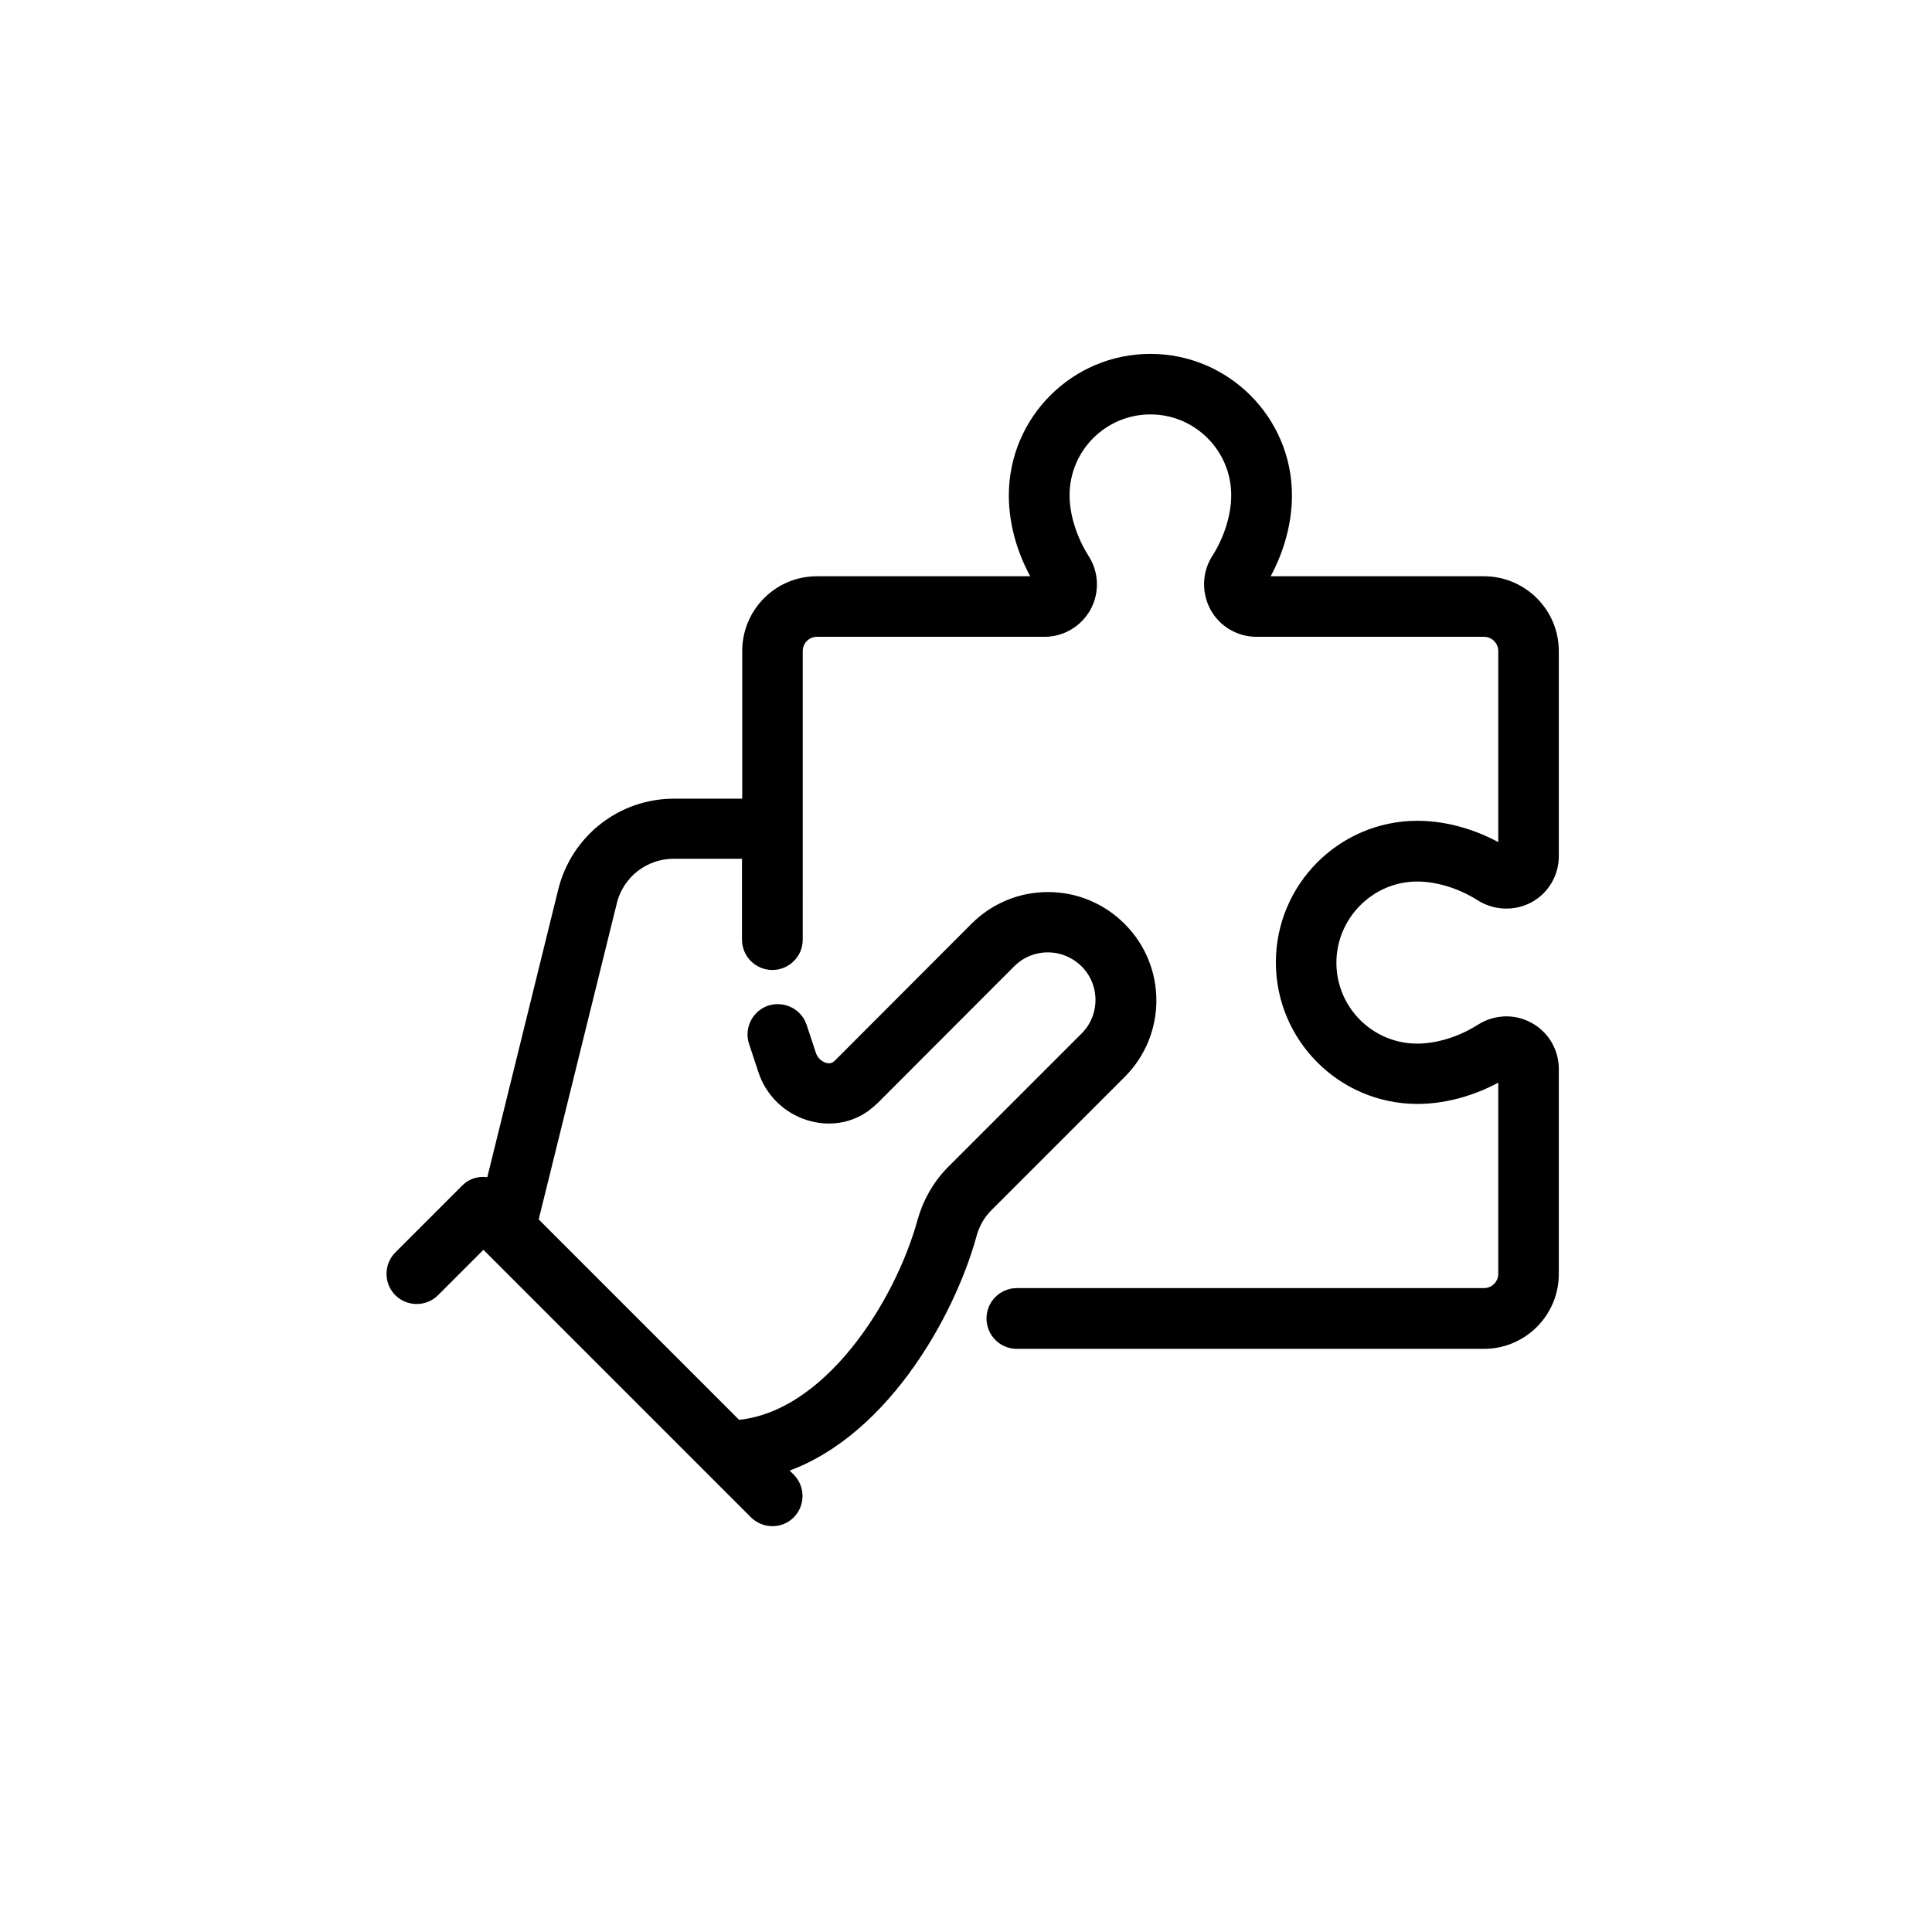 <?xml version="1.0" encoding="utf-8"?>
<!-- Generator: Adobe Illustrator 27.3.1, SVG Export Plug-In . SVG Version: 6.00 Build 0)  -->
<svg version="1.1" id="Layer_1" xmlns="http://www.w3.org/2000/svg" xmlns:xlink="http://www.w3.org/1999/xlink" x="0px" y="0px"
	 viewBox="0 0 90 90" style="enable-background:new 0 0 90 90;" xml:space="preserve">
<style type="text/css">
	.st0{fill:#000000;stroke:#000000;stroke-width:0.75;stroke-miterlimit:10;}
</style>
<path class="st0" d="M66.02,40.69c0.98,0,2.09,0.34,3.03,0.94c0.64,0.4,1.45,0.43,2.12,0.07c0.66-0.36,1.07-1.06,1.07-1.81v-9.56
	c0-1.71-1.39-3.11-3.11-3.11H58.54c0.82-1.29,1.27-2.76,1.27-4.14c0-3.43-2.79-6.22-6.22-6.22c-3.43,0-6.22,2.79-6.22,6.22
	c0,1.39,0.45,2.86,1.28,4.14H38.05c-1.71,0-3.1,1.39-3.1,3.11v7.25h-3.54c0,0-0.01,0-0.01,0c-2.39,0-4.45,1.62-5.03,3.94l-3.4,13.79
	c-0.39-0.19-0.86-0.14-1.18,0.19l-3.11,3.11c-0.4,0.4-0.4,1.06,0,1.46c0.4,0.4,1.06,0.4,1.46,0l2.38-2.38l10.66,10.66c0,0,0,0,0,0
	l2.07,2.07c0.2,0.2,0.47,0.3,0.73,0.3c0.27,0,0.53-0.1,0.73-0.3c0.4-0.4,0.4-1.06,0-1.46l-0.62-0.62c4.77-1.39,8.01-7.09,9.04-10.86
	c0.14-0.52,0.41-0.99,0.79-1.37l6.21-6.21c1.82-1.82,1.82-4.78-0.01-6.6c-0.88-0.88-2.05-1.37-3.3-1.37c0,0,0,0,0,0
	c-1.25,0-2.42,0.49-3.3,1.37l-6.35,6.36c-0.04,0.04-0.08,0.08-0.13,0.11c-0.25,0.18-0.51,0.15-0.7,0.09
	c-0.31-0.1-0.57-0.36-0.68-0.67l-0.44-1.33c-0.18-0.54-0.76-0.83-1.31-0.66c-0.54,0.18-0.84,0.77-0.66,1.31l0.44,1.33
	c0.31,0.94,1.06,1.68,2.01,1.98c0.88,0.28,1.81,0.15,2.54-0.38c0.13-0.1,0.26-0.21,0.39-0.33l6.35-6.36
	c0.49-0.49,1.14-0.76,1.83-0.76c0,0,0,0,0,0c0.69,0,1.34,0.27,1.84,0.76c1.01,1.01,1.01,2.65,0,3.66l-6.21,6.21
	c-0.63,0.63-1.09,1.43-1.33,2.29c-1.06,3.89-4.46,9.3-8.82,9.62l-9.61-9.61l3.69-14.93c0.34-1.39,1.58-2.36,3.02-2.36
	c0,0,0.01,0,0.01,0h3.54v4.14c0,0.57,0.46,1.04,1.04,1.04c0.57,0,1.04-0.46,1.04-1.04V30.33c0-0.57,0.46-1.04,1.03-1.04h10.61
	c0.75,0,1.44-0.41,1.81-1.07c0.36-0.66,0.34-1.47-0.07-2.11c-0.6-0.95-0.95-2.05-0.95-3.04c0-2.29,1.86-4.14,4.14-4.14
	c2.29,0,4.14,1.86,4.14,4.14c0,0.98-0.34,2.09-0.94,3.03c-0.41,0.64-0.43,1.45-0.07,2.12c0.36,0.66,1.06,1.07,1.81,1.07h10.6
	c0.57,0,1.04,0.46,1.04,1.04v9.55c-1.29-0.82-2.76-1.27-4.14-1.27c-3.43,0-6.22,2.79-6.22,6.22s2.79,6.22,6.22,6.22
	c1.38,0,2.86-0.45,4.14-1.27v9.56c0,0.57-0.46,1.04-1.04,1.04H47.37c-0.57,0-1.04,0.46-1.04,1.04c0,0.57,0.46,1.04,1.04,1.04h21.76
	c1.71,0,3.11-1.39,3.11-3.11v-9.56c0-0.75-0.41-1.45-1.07-1.81c-0.66-0.37-1.47-0.34-2.12,0.07c-0.94,0.6-2.05,0.94-3.03,0.94
	c-2.29,0-4.14-1.86-4.14-4.14S63.74,40.69,66.02,40.69z"/>
</svg>
